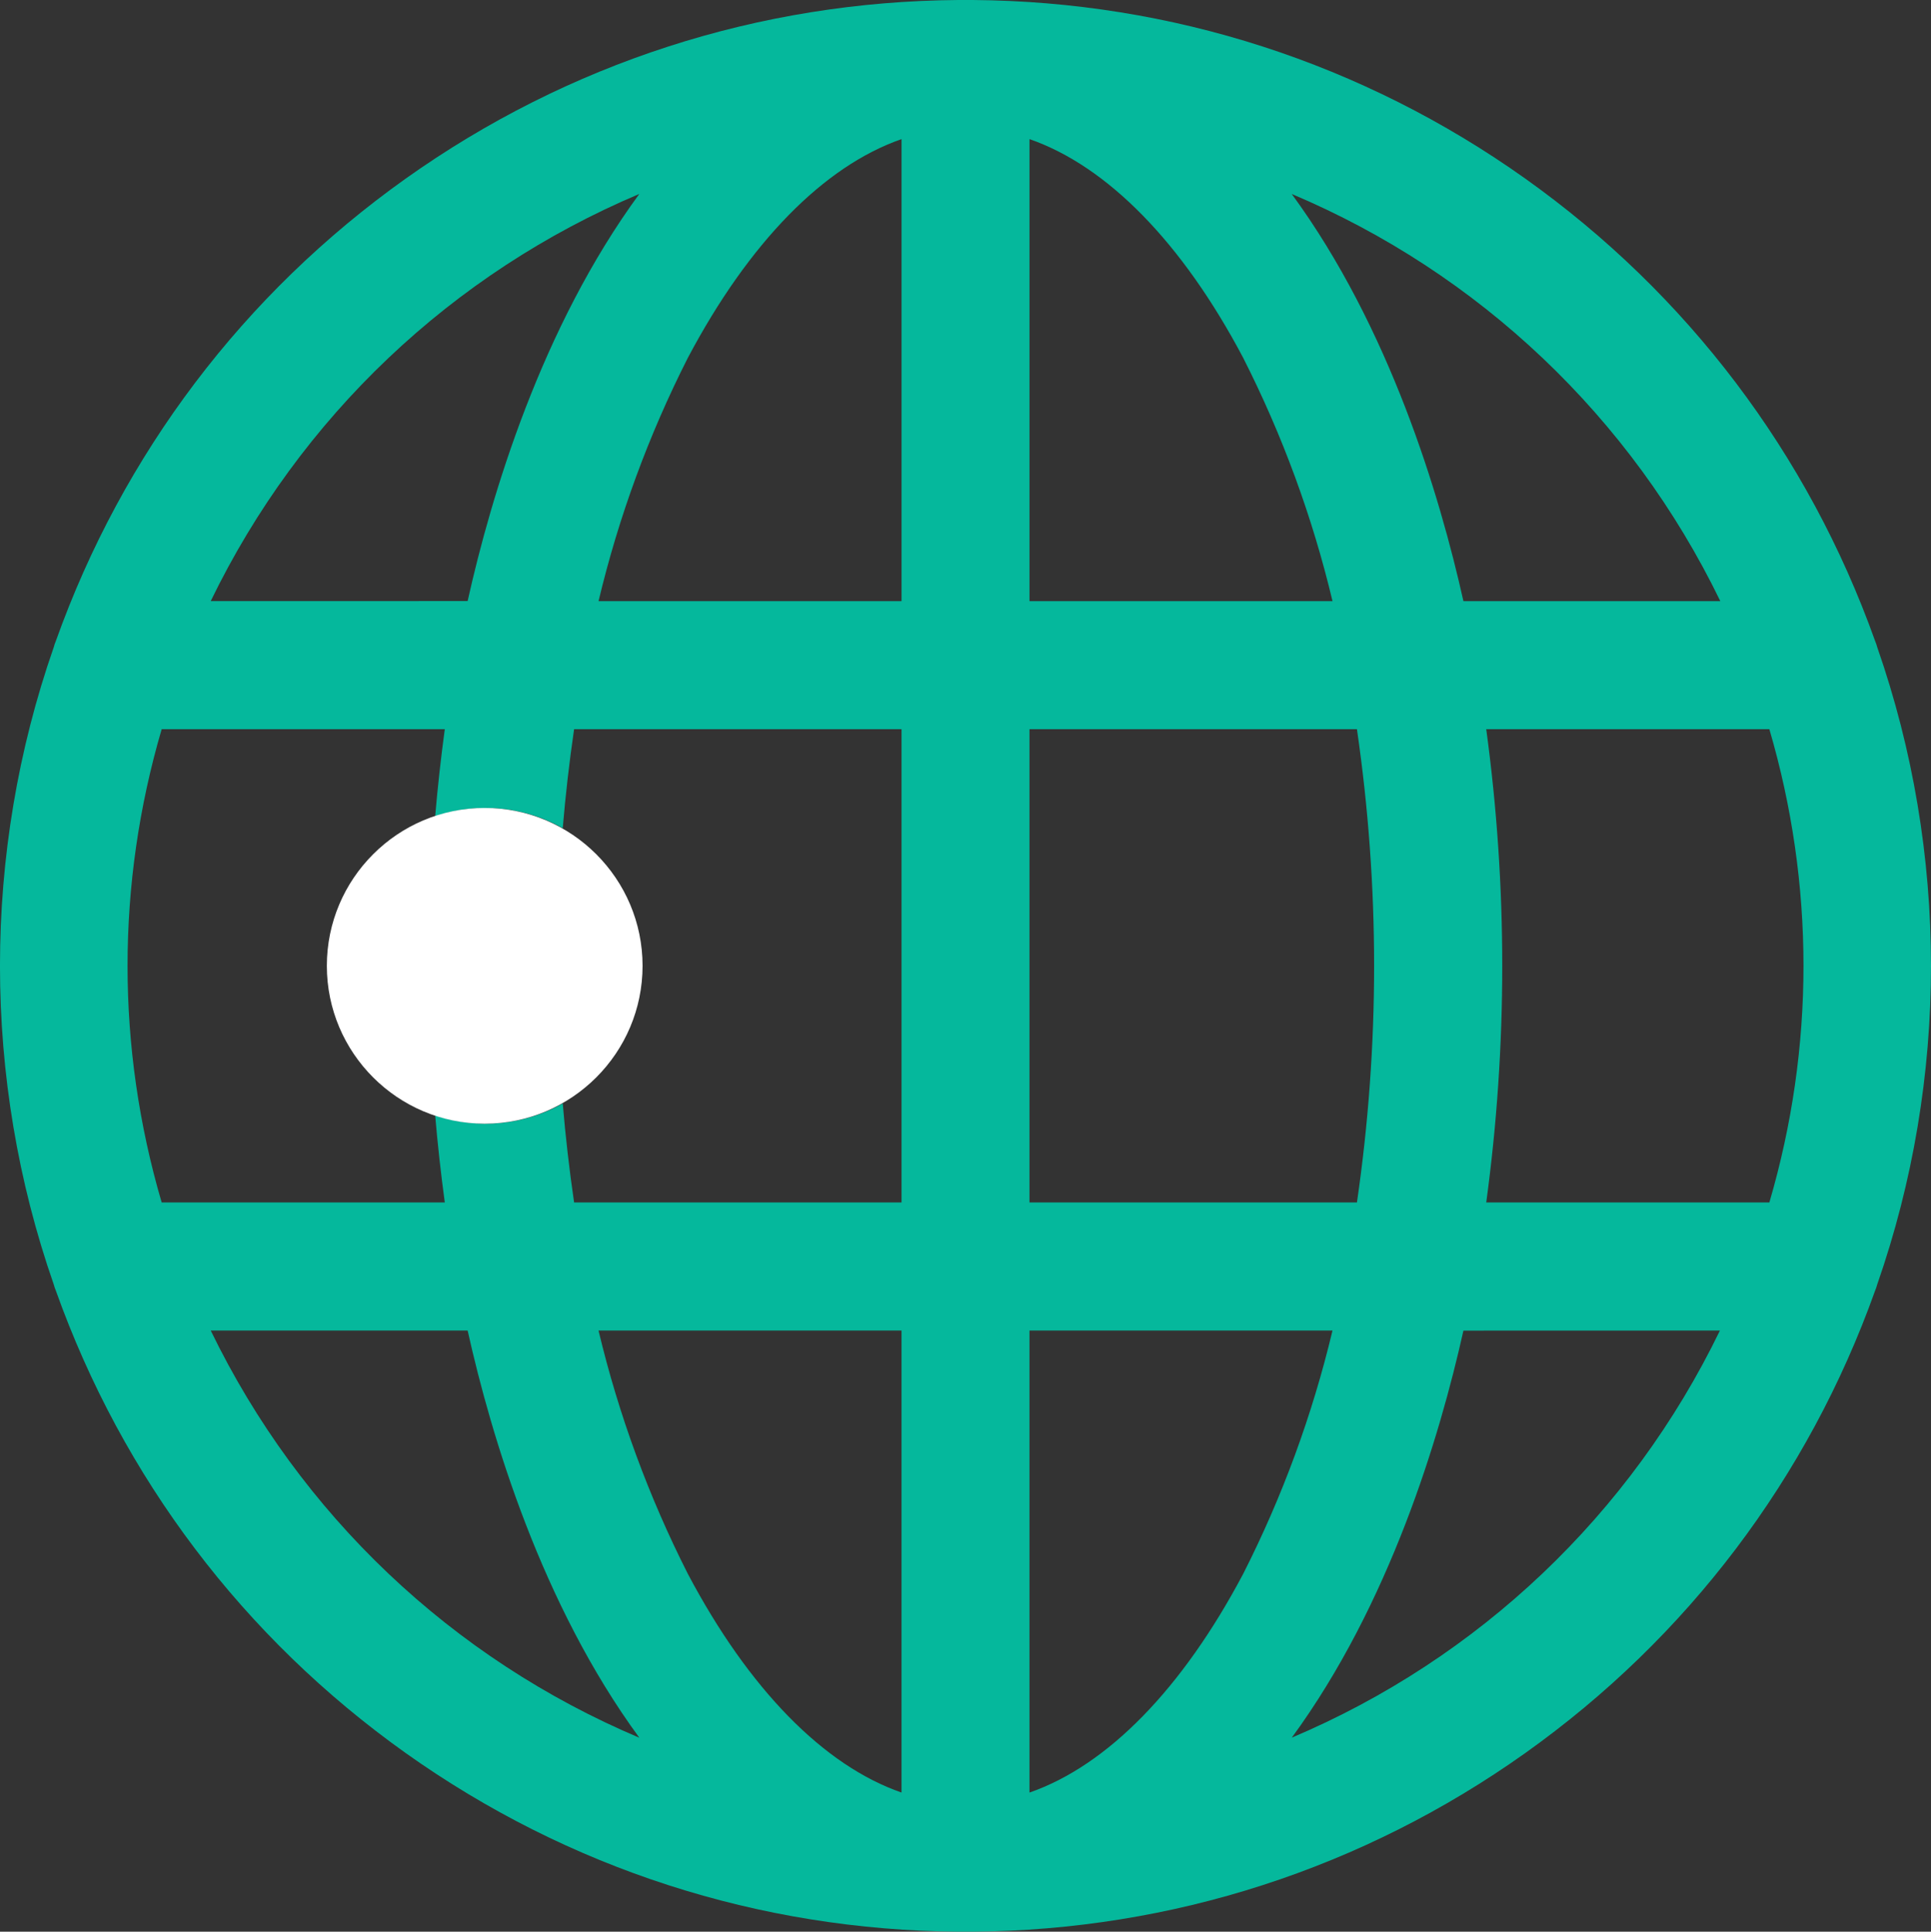 <?xml version="1.0" encoding="UTF-8"?>
<svg id="Layer_2" data-name="Layer 2" xmlns="http://www.w3.org/2000/svg" viewBox="0 0 1021.55 1021.79">
  <rect x="0" y="0" width="1021.55" height="1021.79" fill="#333333" stroke="none"/>
  <defs>
    <style>
      .cls-1 {
        fill: #fff;
      }

      .cls-2 {
        fill: #05b89c;
      }
    </style>
  </defs>
  <g id="Layer_1-2" data-name="Layer 1">
    <g>
      <path class="cls-2" d="M993.14,342.44c-.31-1.15-.69-2.29-1.16-3.39-35.36-99.03-99.36-183.6-185.09-244.59C721.02,33.42,619.95.76,514.53,0h-7.62c-105.31.76-206.38,33.42-292.26,94.46-85.73,60.98-149.72,145.54-185.09,244.58-.48,1.13-.86,2.27-1.16,3.42-37.88,108.64-37.88,228.22,0,336.86.3,1.15.69,2.29,1.16,3.42,35.36,99.03,99.35,183.59,185.09,244.58,85.88,61.04,186.94,93.7,292.36,94.46h7.61c105.32-.76,206.38-33.42,292.26-94.46,85.73-60.98,149.72-145.54,185.09-244.58.46-1.1.85-2.24,1.16-3.4,37.88-108.65,37.88-228.26,0-336.92ZM338.21,102.59c-51.74,70.59-78.24,158.97-90.82,215.35l-135.92.03c47.24-97.41,127.72-173.55,226.74-215.38ZM111.48,703.8h135.91c12.58,56.39,39.09,144.79,90.84,215.4-99.03-41.84-179.5-117.99-226.75-215.4ZM476.94,948.2c-41.13-14.27-80.77-54.67-112.99-115.57-20.79-40.99-36.68-84.26-47.32-128.83h160.3v244.4ZM476.94,636.06h-173.23c-2.54-17.42-4.54-34.88-6.01-52.36-12.08,6.8-26,10.7-40.83,10.7-9.32,0-18.27-1.56-26.65-4.39,1.31,15.37,3.01,30.73,5.09,46.05H85.53c-24.07-82.1-24.07-168.23,0-250.34h149.78c-2.08,15.32-3.78,30.68-5.09,46.05,8.38-2.83,17.33-4.39,26.65-4.39,14.82,0,28.75,3.9,40.83,10.7,1.47-17.49,3.47-34.95,6.01-52.37h173.23v250.34ZM476.94,317.99h-160.3c10.63-44.57,26.51-87.81,47.21-128.63,32.31-61.08,71.97-101.49,113.09-115.77v244.4ZM910.1,317.99h-135.91c-12.59-56.39-39.09-144.79-90.84-215.39,99.04,41.83,179.51,117.98,226.75,215.39ZM544.63,73.59c41.13,14.27,80.78,54.67,112.99,115.57,20.8,41,36.69,84.27,47.32,128.83h-160.3V73.59ZM544.63,385.72h173.23c12.11,83.11,12.11,167.22,0,250.34h-173.23v-250.34ZM544.63,948.2v-244.4h160.3c-10.63,44.57-26.5,87.82-47.21,128.64-32.3,61.08-71.96,101.49-113.09,115.76ZM683.39,919.16c51.73-70.58,78.22-158.94,90.8-215.31l135.7-.04c-47.2,97.37-127.58,173.49-226.51,215.35ZM936.04,636.06h-149.78c11.29-83.13,11.29-167.2,0-250.34h149.78c24.07,82.1,24.07,168.23,0,250.34Z"/>
      <path class="cls-1" d="M256.42,594.4c-46.04,0-83.51-37.46-83.51-83.51s37.46-83.51,83.51-83.51,83.51,37.46,83.51,83.51-37.46,83.51-83.51,83.51Z"/>
    </g>
  </g>
</svg>